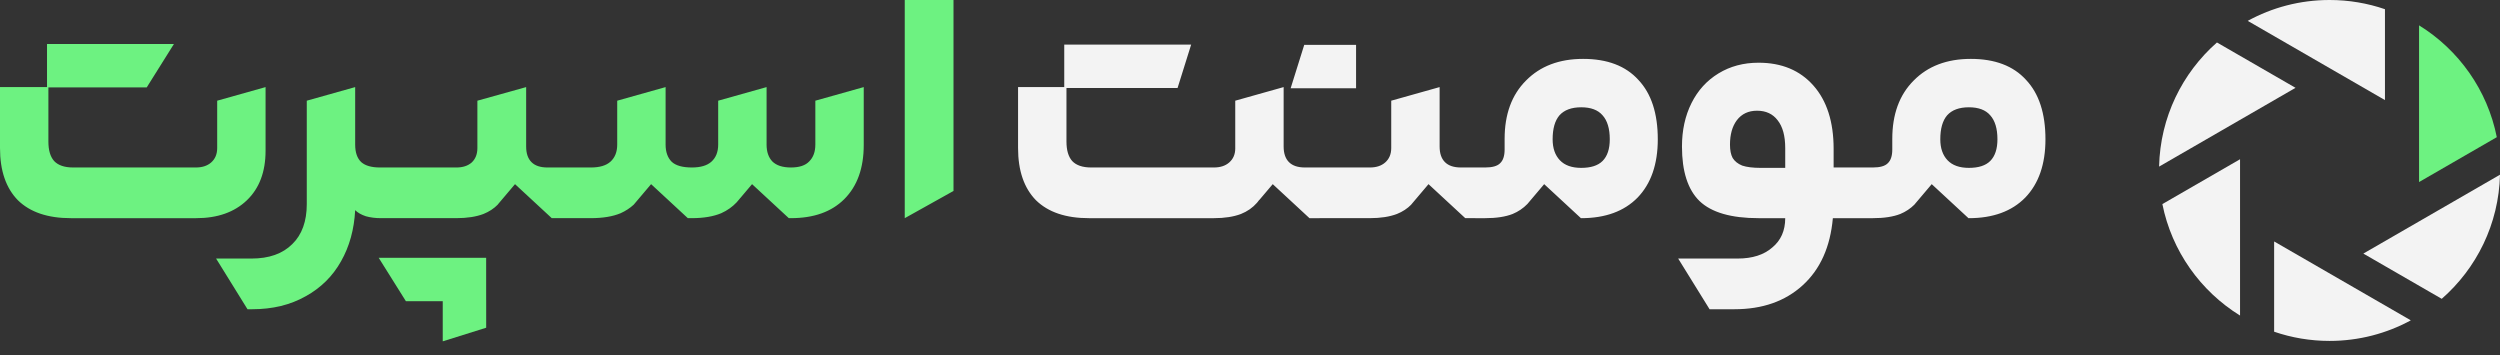 <svg width="176" height="25" viewBox="0 0 176 25" fill="none" xmlns="http://www.w3.org/2000/svg">
<rect x="0" y="0" width="176" height="25" fill="#333333" stroke="none"/>
<path fill-rule="evenodd" clip-rule="evenodd" d="M85.46 11.791C85.907 11.791 86.264 11.675 86.533 11.442C86.819 11.192 86.962 10.861 86.962 10.45V7.089L90.368 6.131V10.316C90.368 10.799 90.494 11.165 90.744 11.415C90.994 11.666 91.37 11.791 91.871 11.791H92.782C92.783 11.791 92.784 11.791 92.786 11.791H96.441C96.888 11.791 97.245 11.675 97.513 11.442C97.8 11.192 97.943 10.852 97.943 10.423V7.089L101.349 6.131V10.316C101.349 10.799 101.474 11.165 101.725 11.415C101.975 11.666 102.351 11.791 102.851 11.791H103.871L103.875 11.791H104.557C105.058 11.791 105.406 11.693 105.603 11.496C105.818 11.299 105.925 10.977 105.925 10.53V9.779C105.925 8.045 106.426 6.677 107.427 5.675C108.429 4.656 109.77 4.146 111.451 4.146C113.15 4.146 114.446 4.638 115.34 5.622C116.252 6.587 116.708 7.982 116.708 9.806C116.708 11.559 116.234 12.927 115.287 13.91C114.339 14.876 113.016 15.359 111.317 15.359L111.297 15.359L108.71 12.964L107.525 14.364C107.232 14.665 106.887 14.899 106.488 15.064C105.988 15.26 105.344 15.359 104.557 15.359H103.86L103.855 15.358H103.154L100.567 12.964L99.35 14.401L99.353 14.403C99.075 14.686 98.739 14.906 98.345 15.063C97.826 15.26 97.192 15.358 96.441 15.358H92.894C92.893 15.359 92.891 15.359 92.89 15.359H92.187L89.601 12.964L88.656 14.079L88.652 14.071C88.616 14.121 88.579 14.169 88.54 14.216L88.485 14.282C88.186 14.624 87.813 14.884 87.364 15.064C86.846 15.26 86.211 15.359 85.46 15.359H76.661C75.034 15.359 73.791 14.938 72.933 14.098C72.092 13.24 71.672 12.015 71.672 10.423V6.131H74.923V3.138H81.858H82.126H83.858L82.9 6.196H82.126H81.858H75.079V9.967C75.079 10.575 75.213 11.031 75.481 11.335C75.767 11.639 76.214 11.791 76.822 11.791H85.46ZM91.819 3.157L90.861 6.215H95.467V3.157H91.819ZM113.328 9.806C113.328 9.055 113.159 8.492 112.819 8.116C112.497 7.741 111.996 7.553 111.317 7.553C110.637 7.553 110.127 7.741 109.788 8.116C109.466 8.492 109.305 9.055 109.305 9.806C109.305 10.432 109.475 10.924 109.815 11.281C110.154 11.639 110.655 11.818 111.317 11.818C111.996 11.818 112.497 11.657 112.819 11.335C113.159 10.995 113.328 10.486 113.328 9.806ZM132.895 11.496C132.698 11.693 132.35 11.791 131.849 11.791H131.151L131.147 11.791H129.087V10.477C129.087 8.581 128.613 7.097 127.665 6.024C126.717 4.951 125.43 4.415 123.802 4.415C122.747 4.415 121.809 4.665 120.986 5.166C120.163 5.666 119.528 6.364 119.081 7.258C118.634 8.152 118.411 9.171 118.411 10.316C118.411 12.068 118.822 13.347 119.645 14.152C120.485 14.957 121.871 15.359 123.802 15.359H125.68C125.68 16.235 125.376 16.924 124.768 17.424C124.178 17.943 123.364 18.202 122.327 18.202H118.143L120.354 21.77H122.113C124.08 21.77 125.68 21.206 126.914 20.08C128.148 18.953 128.854 17.38 129.033 15.359H131.152L131.158 15.359H131.849C132.636 15.359 133.28 15.26 133.78 15.064C134.161 14.906 134.494 14.685 134.778 14.402L134.776 14.401L135.993 12.964L138.58 15.359L138.609 15.359C140.307 15.359 141.631 14.876 142.578 13.91C143.526 12.927 144 11.559 144 9.806C144 7.982 143.544 6.587 142.632 5.622C141.738 4.638 140.442 4.146 138.743 4.146C137.062 4.146 135.72 4.656 134.719 5.675C133.718 6.677 133.217 8.045 133.217 9.779V10.53C133.217 10.977 133.11 11.299 132.895 11.496ZM140.111 8.116C140.45 8.492 140.62 9.055 140.62 9.806C140.62 10.486 140.45 10.995 140.111 11.335C139.789 11.657 139.288 11.818 138.609 11.818C137.947 11.818 137.446 11.639 137.106 11.281C136.767 10.924 136.597 10.432 136.597 9.806C136.597 9.055 136.758 8.492 137.08 8.116C137.419 7.741 137.929 7.553 138.609 7.553C139.288 7.553 139.789 7.741 140.111 8.116ZM121.791 10.182C121.791 10.575 121.853 10.888 121.978 11.121C122.121 11.353 122.345 11.532 122.649 11.657C122.971 11.764 123.4 11.818 123.937 11.818H125.68V10.423C125.68 9.565 125.501 8.912 125.144 8.465C124.804 8.018 124.321 7.794 123.695 7.794C123.087 7.794 122.613 8.018 122.273 8.465C121.952 8.894 121.791 9.467 121.791 10.182Z" fill="#FDFDFD" fill-opacity="0.95"/>
<path fill-rule="evenodd" clip-rule="evenodd" d="M67.127 0H63.694V15.359L67.127 13.443V0ZM25.433 11.415C25.147 11.147 25.004 10.736 25.004 10.181V6.131L21.597 7.089V14.366C21.597 15.582 21.258 16.521 20.578 17.183C19.899 17.862 18.942 18.202 17.708 18.202H15.213L17.424 21.77H17.762C19.192 21.77 20.444 21.465 21.517 20.858C22.59 20.267 23.422 19.445 24.012 18.39C24.602 17.352 24.933 16.154 25.004 14.795C25.183 14.974 25.433 15.117 25.755 15.224C26.077 15.314 26.426 15.358 26.801 15.358H27.223L27.224 15.358L27.23 15.358L32.132 15.358C32.883 15.358 33.518 15.26 34.037 15.063C34.43 14.906 34.766 14.686 35.044 14.404L35.04 14.401L36.257 12.964L38.843 15.358H39.536C39.536 15.358 39.536 15.358 39.536 15.358H41.601C42.441 15.358 43.139 15.242 43.693 15.01C44.046 14.851 44.355 14.648 44.621 14.402L44.62 14.401L45.837 12.964L48.419 15.355C48.514 15.357 48.611 15.358 48.709 15.358C49.532 15.358 50.22 15.242 50.775 15.01C51.2 14.818 51.562 14.562 51.861 14.244L52.075 13.991C52.089 13.973 52.102 13.955 52.116 13.937L52.118 13.941L52.945 12.964L55.53 15.357C55.581 15.358 55.632 15.358 55.683 15.358C57.293 15.358 58.544 14.912 59.439 14.017C60.351 13.105 60.807 11.836 60.807 10.208V6.131L57.4 7.089V10.181C57.4 10.682 57.257 11.076 56.971 11.362C56.703 11.648 56.273 11.791 55.683 11.791C55.093 11.791 54.655 11.648 54.369 11.362C54.101 11.076 53.967 10.682 53.967 10.181V6.131L50.56 7.089V10.181C50.56 10.7 50.399 11.102 50.077 11.389C49.773 11.657 49.317 11.791 48.709 11.791C48.047 11.791 47.574 11.657 47.287 11.389C47.001 11.102 46.858 10.7 46.858 10.181V6.131L43.452 7.089V10.181C43.452 10.7 43.291 11.102 42.969 11.389C42.665 11.657 42.209 11.791 41.601 11.791L39.536 11.791L39.535 11.791C39.535 11.791 39.535 11.791 39.535 11.791H38.543C38.043 11.791 37.667 11.666 37.417 11.415C37.166 11.165 37.041 10.799 37.041 10.316V6.131L33.608 7.089V10.423C33.608 10.852 33.474 11.192 33.205 11.442C32.937 11.675 32.58 11.791 32.132 11.791H27.231L27.23 11.791L27.224 11.791L26.748 11.791C26.157 11.791 25.719 11.666 25.433 11.415ZM13.787 11.791C14.235 11.791 14.592 11.675 14.861 11.442C15.147 11.192 15.29 10.852 15.29 10.423V7.089L18.696 6.131V10.611C18.696 12.095 18.258 13.258 17.382 14.098C16.506 14.938 15.316 15.359 13.814 15.359H4.989C3.362 15.359 2.119 14.938 1.261 14.098C0.42 13.24 0 12.015 0 10.423V6.131H3.31V3.096H10.245H10.513H12.245L10.329 6.154H10.287H10.245H3.407V9.967C3.407 10.575 3.541 11.031 3.809 11.335C4.095 11.639 4.542 11.791 5.15 11.791H13.787ZM30.577 18.148H34.225V21.107H34.227V23.072L31.169 24.03V21.206H30.577H30.308H28.576L26.66 18.148H30.308H30.577Z" fill="#6DF281"/>
<path d="M171.898 21.037C174.345 18.898 175.915 15.783 176 12.299L166.379 17.852L171.898 21.037Z" fill="#FDFDFD" fill-opacity="0.95"/>
<path d="M175.775 9.657C175.117 6.335 173.088 3.506 170.302 1.785V12.816L175.775 9.657Z" fill="#6DF281"/>
<path d="M167.901 0.648C166.678 0.228 165.366 0 164 0C161.913 0 159.95 0.533 158.24 1.469L167.901 7.046V0.648Z" fill="#FDFDFD" fill-opacity="0.95"/>
<path d="M152.231 14.367C152.893 17.679 154.919 20.498 157.699 22.215V11.211L152.231 14.367Z" fill="#FDFDFD" fill-opacity="0.95"/>
<path d="M160.099 23.352V16.998L169.721 22.552C168.021 23.475 166.072 24 164 24C162.635 24 161.322 23.772 160.099 23.352Z" fill="#FDFDFD" fill-opacity="0.95"/>
<path d="M152 11.729C152.077 8.248 153.637 5.133 156.073 2.99L161.605 6.183L152 11.729Z" fill="#FDFDFD" fill-opacity="0.95"/>
</svg>
